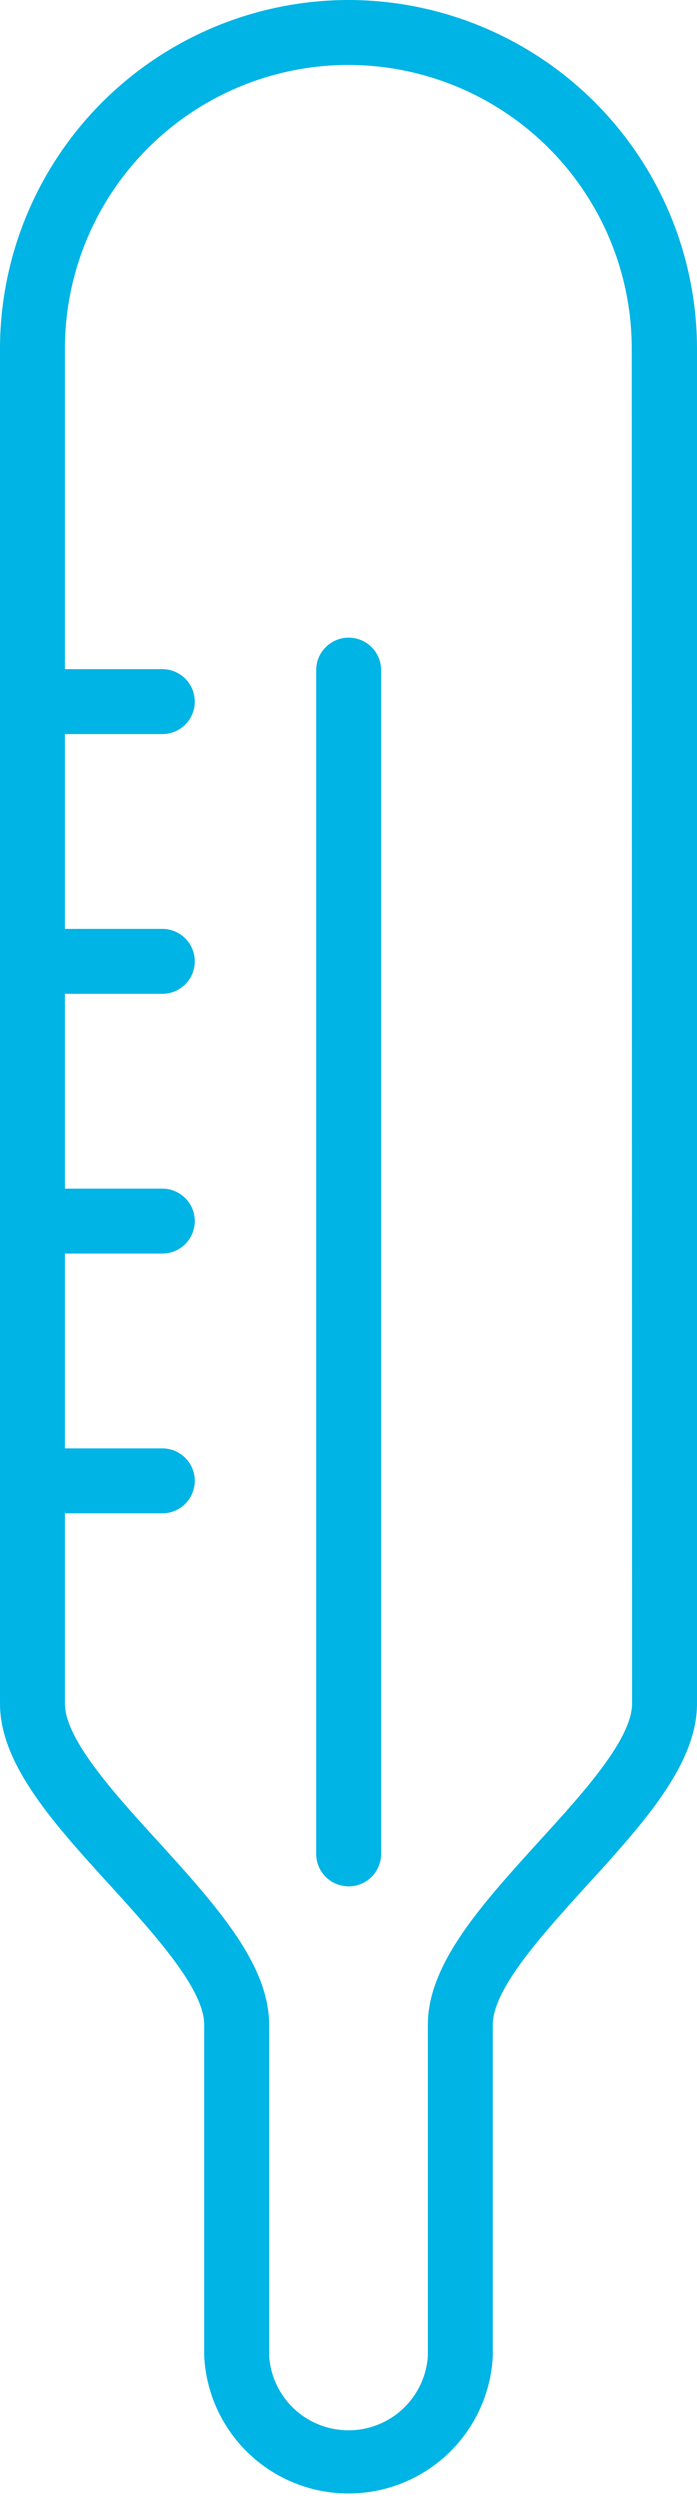 <?xml version="1.0" encoding="UTF-8"?> <svg xmlns="http://www.w3.org/2000/svg" viewBox="0 0 21.47 77"><defs><style>.cls-1{fill:#00b4e5}</style></defs><g id="Layer_2" data-name="Layer 2"><g id="icons"><path class="cls-1" d="M10.73 0A10.75 10.75 0 0 0 0 10.73v41.74c0 1.87 1.65 3.69 3.41 5.62 1.35 1.49 2.88 3.17 2.88 4.27v10.2a4.45 4.45 0 0 0 8.89 0v-10.2c0-1.1 1.53-2.78 2.88-4.27 1.76-1.93 3.41-3.75 3.41-5.62V10.73A10.75 10.75 0 0 0 10.73 0zm8.74 52.47c0 1.1-1.53 2.78-2.89 4.27-1.75 1.93-3.4 3.75-3.4 5.62v10.2a2.45 2.45 0 0 1-4.89 0v-10.2c0-1.87-1.65-3.69-3.4-5.62C3.53 55.25 2 53.57 2 52.47v-5.86h3a1 1 0 0 0 0-2H2v-6h3a1 1 0 0 0 0-2H2v-6h3a1 1 0 0 0 0-2H2v-6h3a1 1 0 0 0 0-2H2v-9.88A8.74 8.74 0 0 1 10.73 2a8.74 8.74 0 0 1 8.73 8.73z"></path><path class="cls-1" d="M10.74 19.64a1 1 0 0 0-1 1V57.1a1 1 0 0 0 2 0V20.64a1 1 0 0 0-1-1z"></path></g></g></svg> 